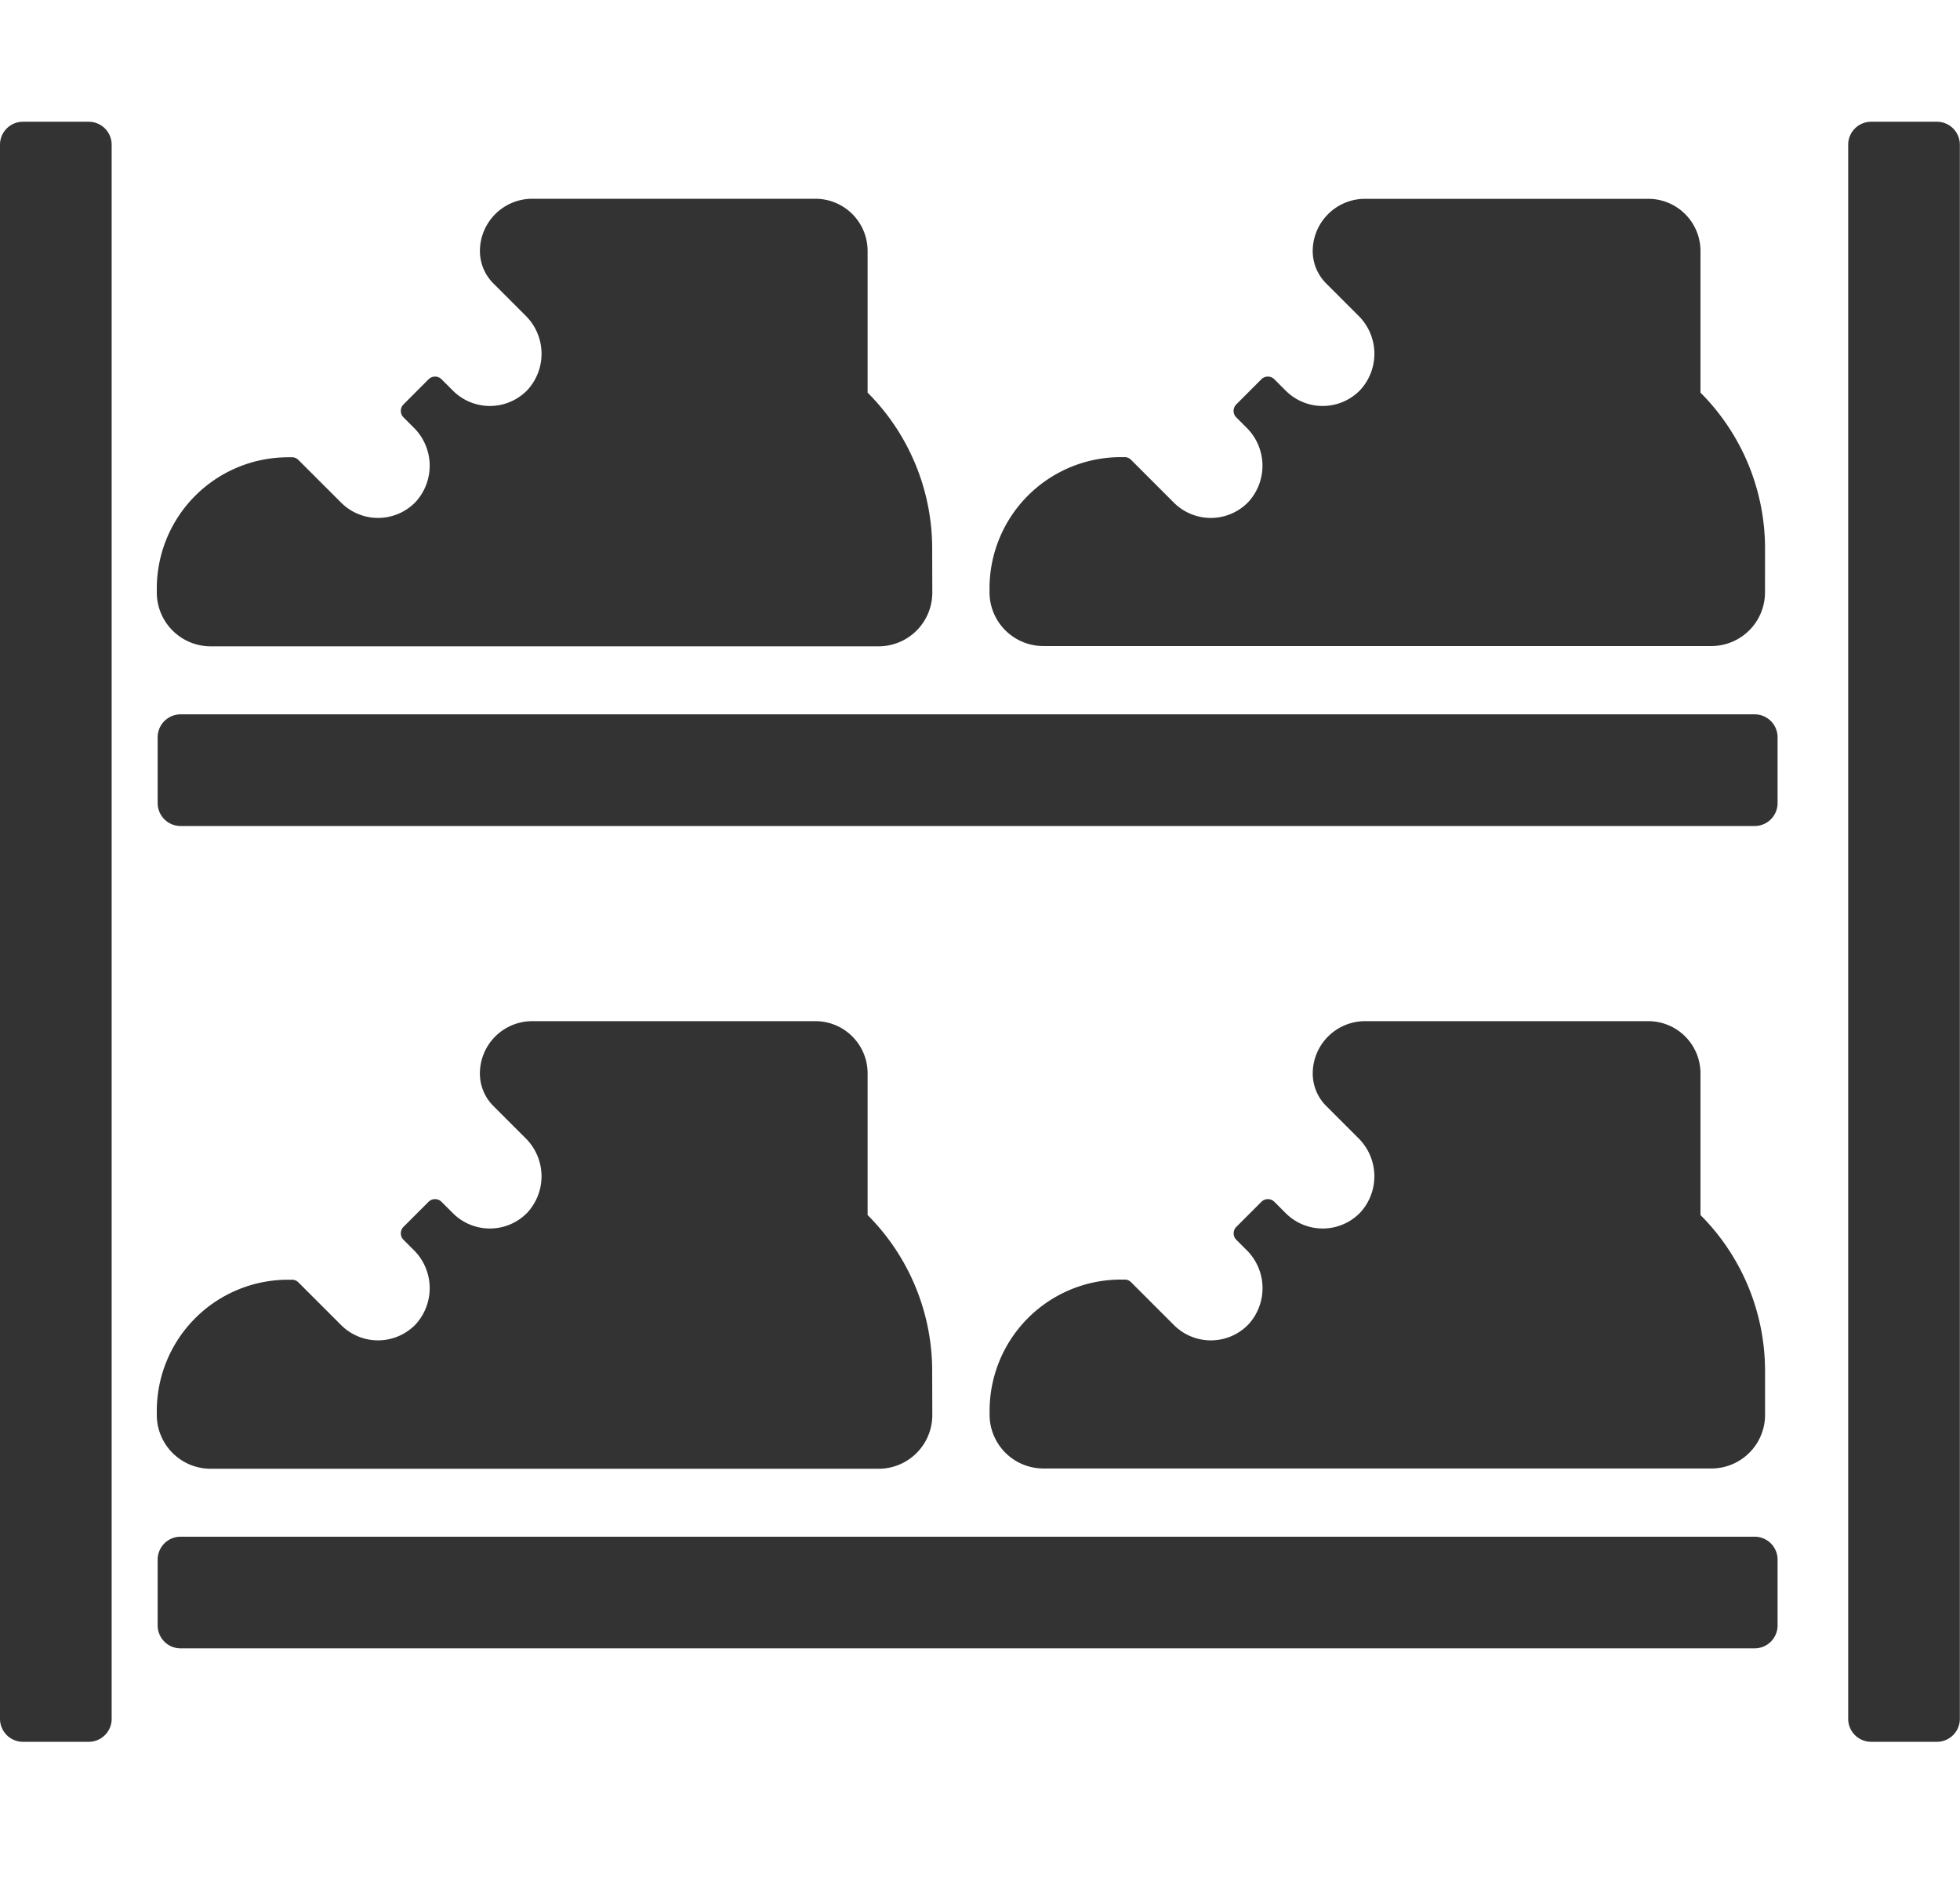 <svg xmlns="http://www.w3.org/2000/svg" xmlns:xlink="http://www.w3.org/1999/xlink" width="80.5" height="78" viewBox="0 0 80.5 78">
  <defs>
    <clipPath id="clip-path">
      <rect id="長方形_4585" data-name="長方形 4585" width="80.5" height="78" transform="translate(5615 -2265)" fill="#fff" stroke="#707070" stroke-width="1"/>
    </clipPath>
  </defs>
  <g id="icon1" transform="translate(-5615 2265)" clip-path="url(#clip-path)">
    <g id="グループ_13583" data-name="グループ 13583" transform="translate(5385.148 -2735.97)">
      <path id="パス_21693" data-name="パス 21693" d="M66.6,31.422a9.061,9.061,0,0,0-2.652-6.406s0,0,0,0c0-.094,0-5.818,0-5.818a2.144,2.144,0,0,0-2.144-2.143H50.175A2.151,2.151,0,0,0,48.025,19.2a1.88,1.88,0,0,0,.55,1.329l1.32,1.32a2.2,2.2,0,0,1,.079,3.063,2.144,2.144,0,0,1-3.056.025l-.469-.469a.377.377,0,0,0-.533,0L44.887,25.5a.376.376,0,0,0,0,.533l.414.414a2.2,2.2,0,0,1,.079,3.063,2.144,2.144,0,0,1-3.056.024l-1.763-1.762a.363.363,0,0,0-.272-.1l-.188,0a5.391,5.391,0,0,0-5.347,5.4v.124a2.212,2.212,0,0,0,2.205,2.239H64.4a2.205,2.205,0,0,0,2.205-2.2Z" transform="translate(201.538 462.078)" fill="#333"/>
      <path id="パス_21694" data-name="パス 21694" d="M251.178,31.422a9.061,9.061,0,0,0-2.652-6.406s0,0,0,0V19.2a2.144,2.144,0,0,0-2.144-2.143h-11.63A2.151,2.151,0,0,0,232.6,19.2a1.88,1.88,0,0,0,.55,1.329l1.32,1.32a2.195,2.195,0,0,1,.079,3.063,2.144,2.144,0,0,1-3.056.025l-.469-.469a.377.377,0,0,0-.533,0L229.461,25.5a.376.376,0,0,0,0,.533l.414.414a2.2,2.2,0,0,1,.079,3.063,2.144,2.144,0,0,1-3.057.024l-1.762-1.762a.366.366,0,0,0-.274-.106l-.186,0a5.391,5.391,0,0,0-5.349,5.394v.125a2.212,2.212,0,0,0,2.205,2.239h27.44a2.205,2.205,0,0,0,2.205-2.2Z" transform="translate(51.167 462.078)" fill="#333"/>
      <path id="パス_21695" data-name="パス 21695" d="M100.529,135.9H35.881a.943.943,0,0,1-.942-.943v-2.7a.943.943,0,0,1,.942-.943h64.648a.943.943,0,0,1,.943.943v2.7a.943.943,0,0,1-.943.943" transform="translate(201.388 368.993)" fill="#333"/>
      <path id="パス_21696" data-name="パス 21696" d="M66.6,213.689a9.061,9.061,0,0,0-2.652-6.406s0,0,0,0c0-.094,0-5.818,0-5.818a2.144,2.144,0,0,0-2.144-2.144H50.175a2.151,2.151,0,0,0-2.151,2.151,1.88,1.88,0,0,0,.55,1.329l1.32,1.32a2.2,2.2,0,0,1,.079,3.063,2.144,2.144,0,0,1-3.056.025l-.469-.469a.377.377,0,0,0-.533,0l-1.028,1.028a.376.376,0,0,0,0,.533l.414.414a2.2,2.2,0,0,1,.079,3.063,2.144,2.144,0,0,1-3.056.024l-1.763-1.762a.363.363,0,0,0-.272-.1c-.063,0-.125,0-.188,0a5.391,5.391,0,0,0-5.347,5.4v.124a2.212,2.212,0,0,0,2.205,2.239H64.4a2.205,2.205,0,0,0,2.205-2.2Z" transform="translate(201.538 313.586)" fill="#333"/>
      <path id="パス_21697" data-name="パス 21697" d="M251.178,213.689a9.061,9.061,0,0,0-2.652-6.406s0,0,0,0v-5.818a2.144,2.144,0,0,0-2.144-2.144h-11.63a2.151,2.151,0,0,0-2.151,2.151,1.88,1.88,0,0,0,.55,1.329l1.32,1.32a2.2,2.2,0,0,1,.079,3.063,2.144,2.144,0,0,1-3.056.025l-.469-.469a.377.377,0,0,0-.533,0l-1.028,1.028a.376.376,0,0,0,0,.533l.414.414a2.2,2.2,0,0,1,.079,3.063,2.144,2.144,0,0,1-3.057.024l-1.762-1.762a.367.367,0,0,0-.274-.106c-.062,0-.124,0-.186,0a5.391,5.391,0,0,0-5.349,5.394v.125a2.212,2.212,0,0,0,2.205,2.239h27.44a2.205,2.205,0,0,0,2.205-2.2Z" transform="translate(51.167 313.586)" fill="#333"/>
      <path id="パス_21698" data-name="パス 21698" d="M100.529,318.164H35.881a.942.942,0,0,1-.942-.943v-2.7a.943.943,0,0,1,.942-.943h64.648a.943.943,0,0,1,.943.943v2.7a.943.943,0,0,1-.943.943" transform="translate(201.388 220.501)" fill="#333"/>
      <path id="パス_21699" data-name="パス 21699" d="M0,65.59V.942A.943.943,0,0,1,.943,0h2.7a.943.943,0,0,1,.943.942V65.59a.943.943,0,0,1-.943.943H.943A.943.943,0,0,1,0,65.59" transform="translate(229.852 475.97)" fill="#333"/>
      <path id="パス_21700" data-name="パス 21700" d="M409.632,65.59V.942A.942.942,0,0,1,410.575,0h2.7a.942.942,0,0,1,.943.942V65.59a.943.943,0,0,1-.943.943h-2.7a.943.943,0,0,1-.943-.943" transform="translate(-103.872 475.97)" fill="#333"/>
      <rect id="長方形_4575" data-name="長方形 4575" width="80.495" height="66.533" transform="translate(229.852 475.97)" fill="none"/>
    </g>
  </g>
</svg>
